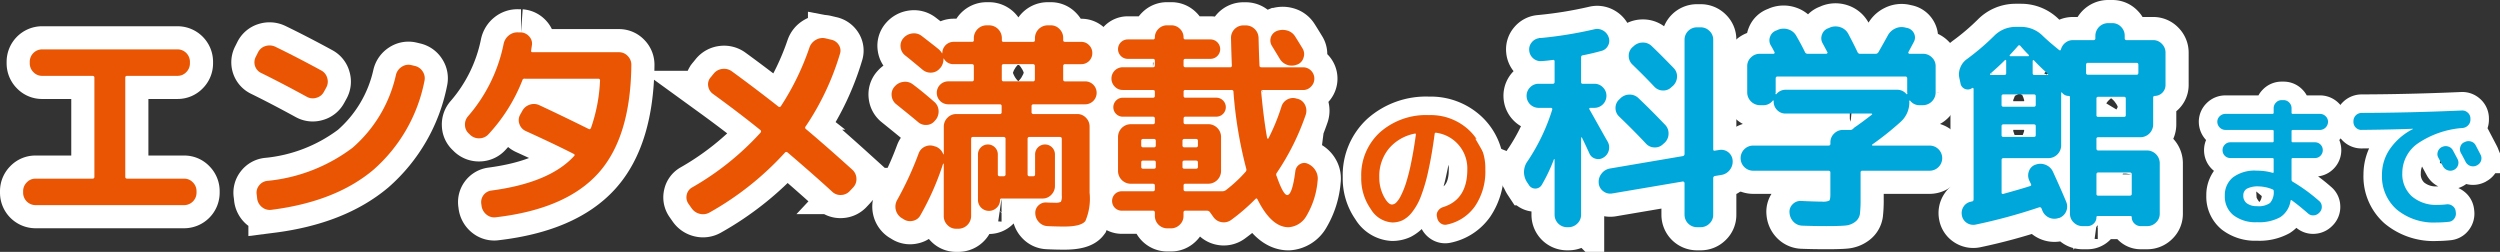 <svg xmlns="http://www.w3.org/2000/svg" width="270.232" height="27.226" viewBox="0 0 270.232 27.226">
  <rect x="0" y="0" width="270.232" height="27.226" fill="#333333" stroke="none"/>
  <g id="グループ_82" data-name="グループ 82" transform="translate(-1137.336 -405.617)">
    <path id="パス_480" data-name="パス 480" d="M538.434,18.556a.892.892,0,0,1-.874-.875.813.813,0,0,1,.261-.606.851.851,0,0,1,.613-.254h5.08a.122.122,0,0,0,.138-.138v-.475a.857.857,0,0,1,.253-.614.817.817,0,0,1,.607-.261h.215a.814.814,0,0,1,.606.261.852.852,0,0,1,.253.614v.475a.122.122,0,0,0,.138.138h2.931a.85.85,0,0,1,.614.254.815.815,0,0,1,.26.606.891.891,0,0,1-.874.875h-2.931c-.092,0-.138.041-.138.122v1.075a.122.122,0,0,0,.138.137h2.394a.839.839,0,0,1,.843.844.839.839,0,0,1-.245.606.8.8,0,0,1-.6.253h-2.394a.123.123,0,0,0-.138.139v2.21a.233.233,0,0,0,.108.2,18.886,18.886,0,0,1,2.869,2.087.785.785,0,0,1,.292.6.831.831,0,0,1-.23.629l-.046.046a.88.88,0,0,1-.606.284.8.8,0,0,1-.622-.222q-.967-.844-1.734-1.4-.107-.076-.137.046a2.565,2.565,0,0,1-1.113,1.772,4.744,4.744,0,0,1-2.509.545,3.921,3.921,0,0,1-2.555-.759,2.576,2.576,0,0,1-.929-2.11,2.473,2.473,0,0,1,.852-1.957,3.924,3.924,0,0,1,2.632-.744,6.008,6.008,0,0,1,1.672.23c.082.02.123-.01.123-.092V21.733a.122.122,0,0,0-.138-.139h-4.542a.837.837,0,0,1-.844-.843.839.839,0,0,1,.245-.606.8.8,0,0,1,.6-.254h4.542a.121.121,0,0,0,.138-.137V18.694a.122.122,0,0,0-.138-.138Zm3.423,8.24a2.121,2.121,0,0,0,1.4-.345,1.752,1.752,0,0,0,.4-1.3.17.17,0,0,0-.123-.169,4.132,4.132,0,0,0-1.473-.322,2.556,2.556,0,0,0-1.3.245.826.826,0,0,0-.391.752.99.99,0,0,0,.391.836A1.766,1.766,0,0,0,541.857,26.8Z" transform="translate(839.451 401.107)" fill="none" stroke="#fff" stroke-width="4"/>
    <path id="パス_481" data-name="パス 481" d="M557.806,18.911a.864.864,0,0,1-.86-.859v-.108a.891.891,0,0,1,.875-.874q5.248-.016,10.849-.261a.862.862,0,0,1,.629.23.821.821,0,0,1,.292.6v.107a.869.869,0,0,1-.222.637.939.939,0,0,1-.606.315,9.914,9.914,0,0,0-4.9,1.7,3.884,3.884,0,0,0-1.634,3.146,3.231,3.231,0,0,0,1.035,2.547,4,4,0,0,0,2.755.921,8.153,8.153,0,0,0,1.013-.061.894.894,0,0,1,.637.184.817.817,0,0,1,.329.568l.016.139a.878.878,0,0,1-.169.651.8.8,0,0,1-.567.345,13.129,13.129,0,0,1-1.366.077,6.274,6.274,0,0,1-4.281-1.4,4.76,4.76,0,0,1-1.6-3.775,4.867,4.867,0,0,1,.868-2.785,6.742,6.742,0,0,1,2.478-2.141c.011,0,.016-.01.016-.03h-.016Q561,18.881,557.806,18.911Zm8.7,1.857a.865.865,0,0,1,.676-.061.842.842,0,0,1,.522.43q.169.307.506.951a.83.83,0,0,1,.031.66.848.848,0,0,1-.446.491.865.865,0,0,1-.676.03.9.9,0,0,1-.506-.445q-.076-.138-.49-.906a.785.785,0,0,1-.061-.644.837.837,0,0,1,.43-.506Zm3.653-.184q.507.967.521,1a.809.809,0,0,1,.055.66.818.818,0,0,1-.437.491l-.046.03a.9.9,0,0,1-1.182-.4c-.052-.1-.133-.261-.246-.476s-.2-.373-.261-.475a.842.842,0,0,1-.068-.66.767.767,0,0,1,.422-.507l.046-.015a.884.884,0,0,1,.675-.069A.816.816,0,0,1,570.158,20.584Z" transform="translate(834.78 400.752)" fill="none" stroke="#fff" stroke-width="4"/>
    <path id="パス_482" data-name="パス 482" d="M538.434,18.556a.892.892,0,0,1-.874-.875.813.813,0,0,1,.261-.606.851.851,0,0,1,.613-.254h5.08a.122.122,0,0,0,.138-.138v-.475a.857.857,0,0,1,.253-.614.817.817,0,0,1,.607-.261h.215a.814.814,0,0,1,.606.261.852.852,0,0,1,.253.614v.475a.122.122,0,0,0,.138.138h2.931a.85.85,0,0,1,.614.254.815.815,0,0,1,.26.606.891.891,0,0,1-.874.875h-2.931c-.092,0-.138.041-.138.122v1.075a.122.122,0,0,0,.138.137h2.394a.839.839,0,0,1,.843.844.839.839,0,0,1-.245.606.8.8,0,0,1-.6.253h-2.394a.123.123,0,0,0-.138.139v2.21a.233.233,0,0,0,.108.2,18.886,18.886,0,0,1,2.869,2.087.785.785,0,0,1,.292.6.831.831,0,0,1-.23.629l-.046.046a.88.88,0,0,1-.606.284.8.8,0,0,1-.622-.222q-.967-.844-1.734-1.4-.107-.076-.137.046a2.565,2.565,0,0,1-1.113,1.772,4.744,4.744,0,0,1-2.509.545,3.921,3.921,0,0,1-2.555-.759,2.576,2.576,0,0,1-.929-2.11,2.473,2.473,0,0,1,.852-1.957,3.924,3.924,0,0,1,2.632-.744,6.008,6.008,0,0,1,1.672.23c.082.02.123-.01.123-.092V21.733a.122.122,0,0,0-.138-.139h-4.542a.837.837,0,0,1-.844-.843.839.839,0,0,1,.245-.606.8.8,0,0,1,.6-.254h4.542a.121.121,0,0,0,.138-.137V18.694a.122.122,0,0,0-.138-.138Zm3.423,8.24a2.121,2.121,0,0,0,1.4-.345,1.752,1.752,0,0,0,.4-1.3.17.17,0,0,0-.123-.169,4.132,4.132,0,0,0-1.473-.322,2.556,2.556,0,0,0-1.3.245.826.826,0,0,0-.391.752.99.99,0,0,0,.391.836,1.766,1.766,0,0,0,1.1.3" transform="translate(839.451 401.107)" fill="#00a7db"/>
    <path id="パス_483" data-name="パス 483" d="M557.806,18.911a.864.864,0,0,1-.86-.859v-.108a.891.891,0,0,1,.875-.874q5.248-.016,10.849-.261a.862.862,0,0,1,.629.23.821.821,0,0,1,.292.6v.107a.869.869,0,0,1-.222.637.939.939,0,0,1-.606.315,9.914,9.914,0,0,0-4.9,1.7,3.884,3.884,0,0,0-1.634,3.146,3.231,3.231,0,0,0,1.035,2.547,4,4,0,0,0,2.755.921,8.153,8.153,0,0,0,1.013-.061.894.894,0,0,1,.637.184.817.817,0,0,1,.329.568l.016.139a.878.878,0,0,1-.169.651.8.8,0,0,1-.567.345,13.129,13.129,0,0,1-1.366.077,6.274,6.274,0,0,1-4.281-1.4,4.76,4.76,0,0,1-1.6-3.775,4.867,4.867,0,0,1,.868-2.785,6.742,6.742,0,0,1,2.478-2.141c.011,0,.016-.01.016-.03h-.016q-2.378.092-5.569.122m8.7,1.857a.865.865,0,0,1,.676-.061.842.842,0,0,1,.522.43q.169.307.506.951a.83.83,0,0,1,.031.66.848.848,0,0,1-.446.491.865.865,0,0,1-.676.03.9.9,0,0,1-.506-.445q-.076-.138-.49-.906a.785.785,0,0,1-.061-.644.837.837,0,0,1,.43-.506Zm3.653-.184q.507.967.521,1a.809.809,0,0,1,.055.66.818.818,0,0,1-.437.491l-.046.03a.9.9,0,0,1-1.182-.4c-.052-.1-.133-.261-.246-.476s-.2-.373-.261-.475a.842.842,0,0,1-.068-.66.767.767,0,0,1,.422-.507l.046-.015a.884.884,0,0,1,.675-.069.816.816,0,0,1,.522.422" transform="translate(834.78 400.752)" fill="#00a7db"/>
    <path id="パス_484" data-name="パス 484" d="M418.986,29.068a2.894,2.894,0,0,1-2.286-1.427,5.738,5.738,0,0,1-1.044-3.483,6.254,6.254,0,0,1,2.026-4.834,7.532,7.532,0,0,1,5.294-1.857,6.052,6.052,0,0,1,4.365,1.657,5.6,5.6,0,0,1,1.726,4.22,6.661,6.661,0,0,1-1.112,3.967A4.922,4.922,0,0,1,424.91,29.3a.813.813,0,0,1-.667-.137.924.924,0,0,1-.376-.584l-.03-.137a.765.765,0,0,1,.123-.629,1,1,0,0,1,.537-.4q2.624-.813,2.624-4.066a3.885,3.885,0,0,0-3.36-3.974.124.124,0,0,0-.168.107q-.308,2.317-.692,4.028a18.453,18.453,0,0,1-.805,2.762,6.464,6.464,0,0,1-.944,1.688,3.1,3.1,0,0,1-1.029.874A2.635,2.635,0,0,1,418.986,29.068Zm2.471-9.606a4.833,4.833,0,0,0-2.824,1.634,4.666,4.666,0,0,0-1.028,3.061,4.391,4.391,0,0,0,.476,2.072q.476.905.9.9a.679.679,0,0,0,.446-.207,2.775,2.775,0,0,0,.514-.751,9.193,9.193,0,0,0,.553-1.366,21.362,21.362,0,0,0,.553-2.179q.283-1.358.514-3.061a.089.089,0,0,0-.108-.108Z" transform="translate(868.821 400.593)" fill="none" stroke="#fff" stroke-width="4"/>
    <path id="パス_485" data-name="パス 485" d="M418.986,29.068a2.894,2.894,0,0,1-2.286-1.427,5.738,5.738,0,0,1-1.044-3.483,6.254,6.254,0,0,1,2.026-4.834,7.532,7.532,0,0,1,5.294-1.857,6.052,6.052,0,0,1,4.365,1.657,5.6,5.6,0,0,1,1.726,4.22,6.661,6.661,0,0,1-1.112,3.967A4.922,4.922,0,0,1,424.91,29.3a.813.813,0,0,1-.667-.137.924.924,0,0,1-.376-.584l-.03-.137a.765.765,0,0,1,.123-.629,1,1,0,0,1,.537-.4q2.624-.813,2.624-4.066a3.885,3.885,0,0,0-3.36-3.974.124.124,0,0,0-.168.107q-.308,2.317-.692,4.028a18.453,18.453,0,0,1-.805,2.762,6.464,6.464,0,0,1-.944,1.688,3.1,3.1,0,0,1-1.029.874,2.635,2.635,0,0,1-1.136.238m2.471-9.606a4.833,4.833,0,0,0-2.824,1.634,4.666,4.666,0,0,0-1.028,3.061,4.391,4.391,0,0,0,.476,2.072q.476.905.9.9a.679.679,0,0,0,.446-.207,2.775,2.775,0,0,0,.514-.751,9.193,9.193,0,0,0,.553-1.366,21.362,21.362,0,0,0,.553-2.179q.283-1.358.514-3.061a.089.089,0,0,0-.108-.108" transform="translate(868.821 400.593)" fill="#ea5503"/>
    <path id="パス_516" data-name="パス 516" d="M226.44,24.942a1.345,1.345,0,0,1-1.335-1.336V23.44a1.324,1.324,0,0,1,.394-.954,1.266,1.266,0,0,1,.941-.406h6.152c.143,0,.216-.063.216-.19V11.159q0-.191-.216-.191h-5.436a1.267,1.267,0,0,1-.942-.405,1.323,1.323,0,0,1-.393-.953V9.441a1.344,1.344,0,0,1,1.335-1.335H241.8a1.343,1.343,0,0,1,1.335,1.335v.168a1.325,1.325,0,0,1-.392.953,1.269,1.269,0,0,1-.943.405H236.36q-.214,0-.214.191V21.89c0,.127.071.19.214.19h6.153a1.269,1.269,0,0,1,.942.406,1.324,1.324,0,0,1,.394.954v.166a1.345,1.345,0,0,1-1.336,1.336Z" transform="translate(914.731 402.848)" fill="none" stroke="#fff" stroke-width="5"/>
    <path id="パス_517" data-name="パス 517" d="M258.77,10.523a1.277,1.277,0,0,1-.572-1.765l.238-.477a1.31,1.31,0,0,1,.8-.668,1.447,1.447,0,0,1,1.061.072q2.36,1.143,4.984,2.575a1.283,1.283,0,0,1,.632.811,1.307,1.307,0,0,1-.107,1.025l-.262.477a1.285,1.285,0,0,1-.811.632,1.3,1.3,0,0,1-1.025-.108Q260.917,11.573,258.77,10.523Zm16.6-.763a1.324,1.324,0,0,1,.858.6,1.31,1.31,0,0,1,.191,1.026,17.128,17.128,0,0,1-5.5,9.586q-4.09,3.458-11.03,4.34a1.312,1.312,0,0,1-1.013-.274,1.42,1.42,0,0,1-.537-.918l-.047-.429a1.224,1.224,0,0,1,.238-.99,1.27,1.27,0,0,1,.882-.513,18.177,18.177,0,0,0,9.229-3.577,14.63,14.63,0,0,0,4.7-7.894,1.418,1.418,0,0,1,.62-.859,1.31,1.31,0,0,1,1.026-.191Z" transform="translate(906.796 402.984)" fill="none" stroke="#fff" stroke-width="5"/>
    <path id="パス_518" data-name="パス 518" d="M288.6,16.776l-.143-.143a1.248,1.248,0,0,1-.43-.918,1.324,1.324,0,0,1,.335-.966,17.072,17.072,0,0,0,3.839-7.8,1.579,1.579,0,0,1,.56-.931,1.463,1.463,0,0,1,1.013-.333h.311a1.3,1.3,0,0,1,.906.465,1.123,1.123,0,0,1,.263.966l-.072.5c-.032.143.016.215.143.215h9.349a1.265,1.265,0,0,1,.942.405,1.324,1.324,0,0,1,.394.954q-.073,7.821-3.566,11.709T291.37,25.671a1.294,1.294,0,0,1-1.013-.286,1.469,1.469,0,0,1-.537-.931l-.024-.191a1.262,1.262,0,0,1,1.073-1.478q6.3-.835,8.943-3.72.144-.143-.024-.239-2-1.024-5.2-2.479a1.266,1.266,0,0,1-.68-.764,1.194,1.194,0,0,1,.084-1l.214-.382a1.4,1.4,0,0,1,.8-.692,1.371,1.371,0,0,1,1.061.049q2.408,1.12,5.342,2.575c.095.049.175.008.239-.119a17.712,17.712,0,0,0,.977-5.127.169.169,0,0,0-.191-.191h-7.917a.222.222,0,0,0-.286.168,18.448,18.448,0,0,1-3.673,5.842,1.334,1.334,0,0,1-.953.43A1.368,1.368,0,0,1,288.6,16.776Z" transform="translate(899.57 403.431)" fill="none" stroke="#fff" stroke-width="5"/>
    <path id="パス_519" data-name="パス 519" d="M320.119,24.887l-.333-.477a1.192,1.192,0,0,1-.191-.978,1.167,1.167,0,0,1,.572-.787,30.221,30.221,0,0,0,7.393-5.914c.1-.127.087-.231-.024-.31q-2.338-1.884-5.1-3.887a1.25,1.25,0,0,1-.525-.871,1.135,1.135,0,0,1,.286-.942l.31-.381a1.4,1.4,0,0,1,.953-.513,1.424,1.424,0,0,1,1.026.274q2.456,1.789,5.008,3.792a.181.181,0,0,0,.286-.049,28.141,28.141,0,0,0,3.076-6.319,1.5,1.5,0,0,1,.692-.835,1.434,1.434,0,0,1,1.049-.166l.6.143a1.262,1.262,0,0,1,.835.572,1.113,1.113,0,0,1,.119.978,28.627,28.627,0,0,1-3.7,7.822c-.1.111-.08.215.048.31q2.241,1.884,5.008,4.388a1.328,1.328,0,0,1,.43.941,1.28,1.28,0,0,1-.358.966l-.358.382a1.321,1.321,0,0,1-.942.429,1.273,1.273,0,0,1-.966-.358q-1.837-1.693-4.794-4.221c-.128-.095-.23-.095-.31,0a32.485,32.485,0,0,1-8.132,6.463,1.419,1.419,0,0,1-1.061.156A1.469,1.469,0,0,1,320.119,24.887Z" transform="translate(891.973 403.238)" fill="none" stroke="#fff" stroke-width="5"/>
    <path id="パス_520" data-name="パス 520" d="M349.288,13.219a1.3,1.3,0,0,1-.5-.894,1.244,1.244,0,0,1,.286-.99l.024-.024a1.436,1.436,0,0,1,.93-.513,1.34,1.34,0,0,1,1.025.25q1,.74,2.337,1.908a1.331,1.331,0,0,1,.465.942,1.432,1.432,0,0,1-.322,1.013l-.071.072a1.167,1.167,0,0,1-.884.465,1.261,1.261,0,0,1-.953-.322Q351.123,14.7,349.288,13.219ZM369.7,10.739a1.24,1.24,0,1,1,0,2.481h-5.579c-.143,0-.216.064-.216.191v.644a.191.191,0,0,0,.216.216h4.721a1.265,1.265,0,0,1,.942.4,1.324,1.324,0,0,1,.394.954v7.153a6.149,6.149,0,0,1-.454,3.053q-.452.6-2.289.6-.93,0-1.813-.047a1.311,1.311,0,0,1-.906-.417,1.4,1.4,0,0,1-.406-.942,1.087,1.087,0,0,1,.334-.871,1.143,1.143,0,0,1,.883-.322q.38.024.906.024a1.2,1.2,0,0,0,.644-.1,1.351,1.351,0,0,0,.095-.692v-6.1c0-.143-.064-.215-.19-.215h-3.315c-.128,0-.191.072-.191.215v3.816c0,.143.063.215.191.215h.429c.128,0,.191-.072.191-.215V18.633a1.073,1.073,0,1,1,2.146,0v3.41a1.325,1.325,0,0,1-.393.954,1.267,1.267,0,0,1-.942.405h-4.435a.147.147,0,0,0-.167.167,1.1,1.1,0,0,1-.358.823,1.167,1.167,0,0,1-.834.345,1.179,1.179,0,0,1-1.192-1.192V18.633a1.073,1.073,0,1,1,2.146,0v2.146c0,.143.063.215.191.215h.429a.19.19,0,0,0,.215-.215V16.963a.19.19,0,0,0-.215-.215h-3.314c-.128,0-.191.072-.191.215V25.31a1.385,1.385,0,0,1-1.359,1.359h-.263a1.265,1.265,0,0,1-.942-.406,1.324,1.324,0,0,1-.394-.953V19.658a.1.1,0,0,0-.071-.024,29.287,29.287,0,0,1-2.457,5.581,1.171,1.171,0,0,1-.823.6,1.265,1.265,0,0,1-1.013-.191l-.238-.144a1.459,1.459,0,0,1-.454-1.883,35.6,35.6,0,0,0,2.337-5.055,1.271,1.271,0,0,1,.692-.751,1.314,1.314,0,0,1,1.026-.036l.1.024a1.364,1.364,0,0,1,.835.81c.015.017.027.028.036.036s.02,0,.035-.012V15.628a1.324,1.324,0,0,1,.394-.954,1.266,1.266,0,0,1,.942-.4h4.7a.19.19,0,0,0,.215-.216V13.41c0-.127-.072-.191-.215-.191h-5.556a1.24,1.24,0,1,1,0-2.481h2.576c.128,0,.19-.071.19-.214V9.094c0-.143-.063-.215-.19-.215h-2a1.153,1.153,0,0,1-1.05-.6c-.015-.016-.027-.016-.035,0a.1.1,0,0,0-.012.047,1.432,1.432,0,0,1-.31.931l-.072.071a1.238,1.238,0,0,1-.906.465,1.337,1.337,0,0,1-.978-.323q-1.456-1.215-1.86-1.526a1.287,1.287,0,0,1-.5-.883,1.223,1.223,0,0,1,.286-.978l.023-.024a1.47,1.47,0,0,1,.943-.5,1.356,1.356,0,0,1,1.013.262q1.668,1.288,1.884,1.479a1.706,1.706,0,0,1,.31.382q.048.048.048,0a1.222,1.222,0,0,1,1.216-1.217h2a.168.168,0,0,0,.19-.191V6.041a1.385,1.385,0,0,1,1.359-1.359h.31a1.385,1.385,0,0,1,1.36,1.359V6.28a.168.168,0,0,0,.19.191h3.172c.143,0,.215-.063.215-.191V6.041a1.383,1.383,0,0,1,1.359-1.359h.358a1.265,1.265,0,0,1,.941.405,1.324,1.324,0,0,1,.394.954V6.28c0,.128.071.191.215.191h1.741a1.13,1.13,0,0,1,.846.358,1.188,1.188,0,0,1,.346.859,1.181,1.181,0,0,1-1.192,1.192h-1.741a.19.19,0,0,0-.215.215v1.431a.189.189,0,0,0,.215.214Zm-5.436-.214V9.094a.19.19,0,0,0-.215-.215h-3.172c-.127,0-.19.072-.19.215v1.431c0,.143.064.214.19.214h3.172A.19.19,0,0,0,364.264,10.525Z" transform="translate(884.935 403.673)" fill="none" stroke="#fff" stroke-width="5"/>
    <path id="パス_521" data-name="パス 521" d="M381.3,11.669a1.151,1.151,0,0,1-.859-.37,1.208,1.208,0,0,1-.357-.87A1.219,1.219,0,0,1,381.3,9.213h3.268A.189.189,0,0,0,384.778,9V8.521a.19.19,0,0,0-.214-.215h-2.719a1.05,1.05,0,1,1,0-2.1h2.719a.189.189,0,0,0,.214-.214,1.246,1.246,0,0,1,.394-.93,1.276,1.276,0,0,1,.918-.382h.477a1.279,1.279,0,0,1,.918.382,1.248,1.248,0,0,1,.393.93c0,.143.064.214.191.214h2.719a1.05,1.05,0,1,1,0,2.1h-2.719c-.127,0-.191.072-.191.215V9c0,.143.064.215.191.215h4.841a.169.169,0,0,0,.191-.191q-.048-1-.095-3a1.343,1.343,0,0,1,1.335-1.335h.286a1.385,1.385,0,0,1,1.359,1.359q.048,1.979.1,2.98,0,.191.214.191H400.8a1.222,1.222,0,0,1,1.216,1.216,1.206,1.206,0,0,1-.358.87,1.146,1.146,0,0,1-.858.37h-4.34a.168.168,0,0,0-.191.191q.262,2.886.644,5.008a.106.106,0,0,0,.071.06.058.058,0,0,0,.072-.036,22.232,22.232,0,0,0,1.407-3.434,1.274,1.274,0,0,1,.644-.775,1.256,1.256,0,0,1,1-.083l.12.024a1.227,1.227,0,0,1,.787.667,1.407,1.407,0,0,1,.071,1.049,26.515,26.515,0,0,1-3.124,6.272.318.318,0,0,0-.024.358q.715,2.051,1.145,2.051.548,0,.882-2.6a.988.988,0,0,1,.477-.727.889.889,0,0,1,.858-.059,1.8,1.8,0,0,1,.846.739,1.646,1.646,0,0,1,.226,1.074,8.875,8.875,0,0,1-1.193,3.8,2.4,2.4,0,0,1-1.955,1.252q-1.837,0-3.338-2.981-.1-.215-.238-.072a21.334,21.334,0,0,1-2.623,2.266,1.355,1.355,0,0,1-1.038.238,1.326,1.326,0,0,1-.894-.572l-.357-.5a.39.39,0,0,0-.335-.167h-2.337c-.127,0-.191.072-.191.215v.358a1.266,1.266,0,0,1-.405.942,1.323,1.323,0,0,1-.954.394h-.4a1.345,1.345,0,0,1-1.336-1.336v-.358a.19.19,0,0,0-.214-.215h-3.338a1.06,1.06,0,0,1-.764-.3,1.065,1.065,0,0,1,0-1.5,1.057,1.057,0,0,1,.764-.3h3.338a.189.189,0,0,0,.214-.215v-.405q0-.191-.214-.191h-2.409a1.385,1.385,0,0,1-1.359-1.359v-3.72a1.385,1.385,0,0,1,1.359-1.359h2.409a.189.189,0,0,0,.214-.214v-.382a.189.189,0,0,0-.214-.215h-3.219a1.026,1.026,0,1,1,0-2.051h3.219a.189.189,0,0,0,.214-.214v-.43c0-.127-.071-.191-.214-.191Zm3.577,5.509a.19.19,0,0,0-.215-.215h-1.145a.19.19,0,0,0-.215.215v.477a.19.19,0,0,0,.215.215h1.145a.19.19,0,0,0,.215-.215Zm0,2.814v-.5c0-.128-.072-.191-.215-.191h-1.145c-.143,0-.215.064-.215.191v.5c0,.128.072.191.215.191h1.145C384.8,20.183,384.874,20.119,384.874,19.992Zm2.885-2.814v.477a.19.19,0,0,0,.215.215h1.24a.189.189,0,0,0,.214-.215v-.477a.189.189,0,0,0-.214-.215h-1.24A.19.19,0,0,0,387.759,17.178Zm0,2.313v.5c0,.128.072.191.215.191h1.24q.214,0,.214-.191v-.5q0-.191-.214-.191h-1.24C387.831,19.3,387.759,19.363,387.759,19.491Zm.119-4.721v.382c0,.143.064.214.191.214h2.5a1.385,1.385,0,0,1,1.359,1.359v3.72a1.385,1.385,0,0,1-1.359,1.359h-2.5a.169.169,0,0,0-.191.191V22.4c0,.143.064.215.191.215h4.054a.611.611,0,0,0,.358-.143,15.155,15.155,0,0,0,2.1-1.955.337.337,0,0,0,.071-.333,45.945,45.945,0,0,1-1.382-8.3.19.19,0,0,0-.215-.215h-4.985a.169.169,0,0,0-.191.191v.43c0,.143.064.214.191.214h3.315a1.026,1.026,0,1,1,0,2.051h-3.315C387.942,14.554,387.878,14.626,387.878,14.769ZM397.942,5.3a1.751,1.751,0,0,1,1.121-.06,1.454,1.454,0,0,1,.882.656q.381.6.811,1.312a1.157,1.157,0,0,1,.083.989,1.111,1.111,0,0,1-.679.728h-.024a1.471,1.471,0,0,1-1.073.024,1.506,1.506,0,0,1-.811-.692q-.1-.167-.811-1.336a1.1,1.1,0,0,1,.5-1.621Z" transform="translate(877.392 403.673)" fill="none" stroke="#fff" stroke-width="5"/>
    <path id="パス_522" data-name="パス 522" d="M226.44,24.942a1.345,1.345,0,0,1-1.335-1.336V23.44a1.324,1.324,0,0,1,.394-.954,1.266,1.266,0,0,1,.941-.406h6.152c.143,0,.216-.063.216-.19V11.159q0-.191-.216-.191h-5.436a1.267,1.267,0,0,1-.942-.405,1.323,1.323,0,0,1-.393-.953V9.441a1.344,1.344,0,0,1,1.335-1.335H241.8a1.343,1.343,0,0,1,1.335,1.335v.168a1.325,1.325,0,0,1-.392.953,1.269,1.269,0,0,1-.943.405H236.36q-.214,0-.214.191V21.89c0,.127.071.19.214.19h6.153a1.269,1.269,0,0,1,.942.406,1.324,1.324,0,0,1,.394.954v.166a1.345,1.345,0,0,1-1.336,1.336Z" transform="translate(914.731 402.848)" fill="#ea5503"/>
    <path id="パス_523" data-name="パス 523" d="M258.77,10.523a1.277,1.277,0,0,1-.572-1.765l.238-.477a1.31,1.31,0,0,1,.8-.668,1.447,1.447,0,0,1,1.061.072q2.36,1.143,4.984,2.575a1.283,1.283,0,0,1,.632.811,1.307,1.307,0,0,1-.107,1.025l-.262.477a1.285,1.285,0,0,1-.811.632,1.3,1.3,0,0,1-1.025-.108q-2.791-1.525-4.937-2.575m16.6-.763a1.324,1.324,0,0,1,.858.6,1.31,1.31,0,0,1,.191,1.026,17.128,17.128,0,0,1-5.5,9.586q-4.09,3.458-11.03,4.34a1.312,1.312,0,0,1-1.013-.274,1.42,1.42,0,0,1-.537-.918l-.047-.429a1.224,1.224,0,0,1,.238-.99,1.27,1.27,0,0,1,.882-.513,18.177,18.177,0,0,0,9.229-3.577,14.63,14.63,0,0,0,4.7-7.894,1.418,1.418,0,0,1,.62-.859,1.31,1.31,0,0,1,1.026-.191Z" transform="translate(906.796 402.984)" fill="#ea5503"/>
    <path id="パス_524" data-name="パス 524" d="M288.6,16.776l-.143-.143a1.248,1.248,0,0,1-.43-.918,1.324,1.324,0,0,1,.335-.966,17.072,17.072,0,0,0,3.839-7.8,1.579,1.579,0,0,1,.56-.931,1.463,1.463,0,0,1,1.013-.333h.311a1.3,1.3,0,0,1,.906.465,1.123,1.123,0,0,1,.263.966l-.072.5c-.032.143.016.215.143.215h9.349a1.265,1.265,0,0,1,.942.405,1.324,1.324,0,0,1,.394.954q-.073,7.821-3.566,11.709T291.37,25.671a1.294,1.294,0,0,1-1.013-.286,1.469,1.469,0,0,1-.537-.931l-.024-.191a1.262,1.262,0,0,1,1.073-1.478q6.3-.835,8.943-3.72.144-.143-.024-.239-2-1.024-5.2-2.479a1.266,1.266,0,0,1-.68-.764,1.194,1.194,0,0,1,.084-1l.214-.382a1.4,1.4,0,0,1,.8-.692,1.371,1.371,0,0,1,1.061.049q2.408,1.12,5.342,2.575c.095.049.175.008.239-.119a17.712,17.712,0,0,0,.977-5.127.169.169,0,0,0-.191-.191h-7.917a.222.222,0,0,0-.286.168,18.448,18.448,0,0,1-3.673,5.842,1.334,1.334,0,0,1-.953.43,1.368,1.368,0,0,1-1-.358" transform="translate(899.57 403.431)" fill="#ea5503"/>
    <path id="パス_525" data-name="パス 525" d="M320.119,24.887l-.333-.477a1.192,1.192,0,0,1-.191-.978,1.167,1.167,0,0,1,.572-.787,30.221,30.221,0,0,0,7.393-5.914c.1-.127.087-.231-.024-.31q-2.338-1.884-5.1-3.887a1.25,1.25,0,0,1-.525-.871,1.135,1.135,0,0,1,.286-.942l.31-.381a1.4,1.4,0,0,1,.953-.513,1.424,1.424,0,0,1,1.026.274q2.456,1.789,5.008,3.792a.181.181,0,0,0,.286-.049,28.141,28.141,0,0,0,3.076-6.319,1.5,1.5,0,0,1,.692-.835,1.434,1.434,0,0,1,1.049-.166l.6.143a1.262,1.262,0,0,1,.835.572,1.113,1.113,0,0,1,.119.978,28.627,28.627,0,0,1-3.7,7.822c-.1.111-.08.215.048.31q2.241,1.884,5.008,4.388a1.328,1.328,0,0,1,.43.941,1.28,1.28,0,0,1-.358.966l-.358.382a1.321,1.321,0,0,1-.942.429,1.273,1.273,0,0,1-.966-.358q-1.837-1.693-4.794-4.221c-.128-.095-.23-.095-.31,0a32.485,32.485,0,0,1-8.132,6.463,1.419,1.419,0,0,1-1.061.156,1.469,1.469,0,0,1-.894-.609" transform="translate(891.973 403.238)" fill="#ea5503"/>
    <path id="パス_526" data-name="パス 526" d="M349.288,13.219a1.3,1.3,0,0,1-.5-.894,1.244,1.244,0,0,1,.286-.99l.024-.024a1.436,1.436,0,0,1,.93-.513,1.34,1.34,0,0,1,1.025.25q1,.74,2.337,1.908a1.331,1.331,0,0,1,.465.942,1.432,1.432,0,0,1-.322,1.013l-.071.072a1.167,1.167,0,0,1-.884.465,1.261,1.261,0,0,1-.953-.322q-.5-.428-2.336-1.908M369.7,10.739a1.24,1.24,0,1,1,0,2.481h-5.579c-.143,0-.216.064-.216.191v.644a.191.191,0,0,0,.216.216h4.721a1.265,1.265,0,0,1,.942.4,1.324,1.324,0,0,1,.394.954v7.153a6.149,6.149,0,0,1-.454,3.053q-.452.6-2.289.6-.93,0-1.813-.047a1.311,1.311,0,0,1-.906-.417,1.4,1.4,0,0,1-.406-.942,1.087,1.087,0,0,1,.334-.871,1.143,1.143,0,0,1,.883-.322q.38.024.906.024a1.2,1.2,0,0,0,.644-.1,1.351,1.351,0,0,0,.095-.692v-6.1c0-.143-.064-.215-.19-.215h-3.315c-.128,0-.191.072-.191.215v3.816c0,.143.063.215.191.215h.429c.128,0,.191-.072.191-.215V18.633a1.073,1.073,0,1,1,2.146,0v3.41a1.325,1.325,0,0,1-.393.954,1.267,1.267,0,0,1-.942.405h-4.435a.147.147,0,0,0-.167.167,1.1,1.1,0,0,1-.358.823,1.167,1.167,0,0,1-.834.345,1.179,1.179,0,0,1-1.192-1.192V18.633a1.073,1.073,0,1,1,2.146,0v2.146c0,.143.063.215.191.215h.429a.19.19,0,0,0,.215-.215V16.963a.19.19,0,0,0-.215-.215h-3.314c-.128,0-.191.072-.191.215V25.31a1.385,1.385,0,0,1-1.359,1.359h-.263a1.265,1.265,0,0,1-.942-.406,1.324,1.324,0,0,1-.394-.953V19.658a.1.1,0,0,0-.071-.024,29.287,29.287,0,0,1-2.457,5.581,1.171,1.171,0,0,1-.823.6,1.265,1.265,0,0,1-1.013-.191l-.238-.144a1.459,1.459,0,0,1-.454-1.883,35.6,35.6,0,0,0,2.337-5.055,1.271,1.271,0,0,1,.692-.751,1.314,1.314,0,0,1,1.026-.036l.1.024a1.364,1.364,0,0,1,.835.81c.015.017.027.028.036.036s.02,0,.035-.012V15.628a1.324,1.324,0,0,1,.394-.954,1.266,1.266,0,0,1,.942-.4h4.7a.19.19,0,0,0,.215-.216V13.41c0-.127-.072-.191-.215-.191h-5.556a1.24,1.24,0,1,1,0-2.481h2.576c.128,0,.19-.071.19-.214V9.094c0-.143-.063-.215-.19-.215h-2a1.153,1.153,0,0,1-1.05-.6c-.015-.016-.027-.016-.035,0a.1.1,0,0,0-.012.047,1.432,1.432,0,0,1-.31.931l-.072.071a1.238,1.238,0,0,1-.906.465,1.337,1.337,0,0,1-.978-.323q-1.456-1.215-1.86-1.526a1.287,1.287,0,0,1-.5-.883,1.223,1.223,0,0,1,.286-.978l.023-.024a1.47,1.47,0,0,1,.943-.5,1.356,1.356,0,0,1,1.013.262q1.668,1.288,1.884,1.479a1.706,1.706,0,0,1,.31.382q.048.048.048,0a1.222,1.222,0,0,1,1.216-1.217h2a.168.168,0,0,0,.19-.191V6.041a1.385,1.385,0,0,1,1.359-1.359h.31a1.385,1.385,0,0,1,1.36,1.359V6.28a.168.168,0,0,0,.19.191h3.172c.143,0,.215-.063.215-.191V6.041a1.383,1.383,0,0,1,1.359-1.359h.358a1.265,1.265,0,0,1,.941.405,1.324,1.324,0,0,1,.394.954V6.28c0,.128.071.191.215.191h1.741a1.13,1.13,0,0,1,.846.358,1.188,1.188,0,0,1,.346.859,1.181,1.181,0,0,1-1.192,1.192h-1.741a.19.19,0,0,0-.215.215v1.431a.189.189,0,0,0,.215.214Zm-5.436-.214V9.094a.19.19,0,0,0-.215-.215h-3.172c-.127,0-.19.072-.19.215v1.431c0,.143.064.214.19.214h3.172a.19.19,0,0,0,.215-.214" transform="translate(884.935 403.673)" fill="#ea5503"/>
    <path id="パス_527" data-name="パス 527" d="M381.3,11.669a1.151,1.151,0,0,1-.859-.37,1.208,1.208,0,0,1-.357-.87A1.219,1.219,0,0,1,381.3,9.213h3.268A.189.189,0,0,0,384.778,9V8.521a.19.19,0,0,0-.214-.215h-2.719a1.05,1.05,0,1,1,0-2.1h2.719a.189.189,0,0,0,.214-.214,1.246,1.246,0,0,1,.394-.93,1.276,1.276,0,0,1,.918-.382h.477a1.279,1.279,0,0,1,.918.382,1.248,1.248,0,0,1,.393.93c0,.143.064.214.191.214h2.719a1.05,1.05,0,1,1,0,2.1h-2.719c-.127,0-.191.072-.191.215V9c0,.143.064.215.191.215h4.841a.169.169,0,0,0,.191-.191q-.048-1-.095-3a1.343,1.343,0,0,1,1.335-1.335h.286a1.385,1.385,0,0,1,1.359,1.359q.048,1.979.1,2.98,0,.191.214.191H400.8a1.222,1.222,0,0,1,1.216,1.216,1.206,1.206,0,0,1-.358.87,1.146,1.146,0,0,1-.858.37h-4.34a.168.168,0,0,0-.191.191q.262,2.886.644,5.008a.106.106,0,0,0,.071.06.058.058,0,0,0,.072-.036,22.232,22.232,0,0,0,1.407-3.434,1.274,1.274,0,0,1,.644-.775,1.256,1.256,0,0,1,1-.083l.12.024a1.227,1.227,0,0,1,.787.667,1.407,1.407,0,0,1,.071,1.049,26.515,26.515,0,0,1-3.124,6.272.318.318,0,0,0-.024.358q.715,2.051,1.145,2.051.548,0,.882-2.6a.988.988,0,0,1,.477-.727.889.889,0,0,1,.858-.059,1.8,1.8,0,0,1,.846.739,1.646,1.646,0,0,1,.226,1.074,8.875,8.875,0,0,1-1.193,3.8,2.4,2.4,0,0,1-1.955,1.252q-1.837,0-3.338-2.981-.1-.215-.238-.072a21.334,21.334,0,0,1-2.623,2.266,1.355,1.355,0,0,1-1.038.238,1.326,1.326,0,0,1-.894-.572l-.357-.5a.39.39,0,0,0-.335-.167h-2.337c-.127,0-.191.072-.191.215v.358a1.266,1.266,0,0,1-.405.942,1.323,1.323,0,0,1-.954.394h-.4a1.345,1.345,0,0,1-1.336-1.336v-.358a.19.19,0,0,0-.214-.215h-3.338a1.06,1.06,0,0,1-.764-.3,1.065,1.065,0,0,1,0-1.5,1.057,1.057,0,0,1,.764-.3h3.338a.189.189,0,0,0,.214-.215v-.405q0-.191-.214-.191h-2.409a1.385,1.385,0,0,1-1.359-1.359v-3.72a1.385,1.385,0,0,1,1.359-1.359h2.409a.189.189,0,0,0,.214-.214v-.382a.189.189,0,0,0-.214-.215h-3.219a1.026,1.026,0,1,1,0-2.051h3.219a.189.189,0,0,0,.214-.214v-.43c0-.127-.071-.191-.214-.191Zm3.577,5.509a.19.19,0,0,0-.215-.215h-1.145a.19.19,0,0,0-.215.215v.477a.19.19,0,0,0,.215.215h1.145a.19.19,0,0,0,.215-.215Zm0,2.814v-.5c0-.128-.072-.191-.215-.191h-1.145c-.143,0-.215.064-.215.191v.5c0,.128.072.191.215.191h1.145c.143,0,.215-.064.215-.191m2.885-2.814v.477a.19.19,0,0,0,.215.215h1.24a.189.189,0,0,0,.214-.215v-.477a.189.189,0,0,0-.214-.215h-1.24a.19.19,0,0,0-.215.215m0,2.313v.5c0,.128.072.191.215.191h1.24q.214,0,.214-.191v-.5q0-.191-.214-.191h-1.24c-.143,0-.215.064-.215.191m.119-4.721v.382c0,.143.064.214.191.214h2.5a1.385,1.385,0,0,1,1.359,1.359v3.72a1.385,1.385,0,0,1-1.359,1.359h-2.5a.169.169,0,0,0-.191.191V22.4c0,.143.064.215.191.215h4.054a.611.611,0,0,0,.358-.143,15.155,15.155,0,0,0,2.1-1.955.337.337,0,0,0,.071-.333,45.945,45.945,0,0,1-1.382-8.3.19.19,0,0,0-.215-.215h-4.985a.169.169,0,0,0-.191.191v.43c0,.143.064.214.191.214h3.315a1.026,1.026,0,1,1,0,2.051h-3.315c-.127,0-.191.071-.191.215M397.942,5.3a1.751,1.751,0,0,1,1.121-.06,1.454,1.454,0,0,1,.882.656q.381.6.811,1.312a1.157,1.157,0,0,1,.083.989,1.111,1.111,0,0,1-.679.728h-.024a1.471,1.471,0,0,1-1.073.024,1.506,1.506,0,0,1-.811-.692q-.1-.167-.811-1.336a1.1,1.1,0,0,1,.5-1.621" transform="translate(877.392 403.673)" fill="#ea5503"/>
    <path id="パス_544" data-name="パス 544" d="M439.352,21.991l-.191-.285a1.985,1.985,0,0,1,.072-2.289,21.415,21.415,0,0,0,2.646-5.533c.032-.143-.015-.214-.143-.214H440.4a1.3,1.3,0,0,1-1.287-1.288,1.266,1.266,0,0,1,.381-.93,1.237,1.237,0,0,1,.906-.382h1.526c.143,0,.214-.063.214-.191V8.661q0-.215-.214-.167-.74.1-1.169.119a1.2,1.2,0,0,1-.918-.285,1.225,1.225,0,0,1-.441-.859,1.16,1.16,0,0,1,.285-.895,1.208,1.208,0,0,1,.835-.441,44.284,44.284,0,0,0,5.914-.954,1.258,1.258,0,0,1,.942.131,1.31,1.31,0,0,1,.608.727,1.091,1.091,0,0,1-.072.918,1.076,1.076,0,0,1-.715.56q-1.025.286-2.027.477c-.111.017-.167.1-.167.239v2.647a.168.168,0,0,0,.19.191h1.264a1.238,1.238,0,0,1,.906.382,1.266,1.266,0,0,1,.382.93,1.3,1.3,0,0,1-1.288,1.288h-.452a.117.117,0,0,0-.108.059.08.08,0,0,0,.012.107q.405.715,1.12,1.991t.859,1.515a1.259,1.259,0,0,1,.108.942,1.222,1.222,0,0,1-.561.751,1.024,1.024,0,0,1-.87.131.971.971,0,0,1-.656-.56q-.525-1.144-.811-1.717a.079.079,0,0,0-.059-.024c-.023,0-.036.008-.036.024v8.346a1.268,1.268,0,0,1-.405.942,1.324,1.324,0,0,1-.954.394h-.166a1.344,1.344,0,0,1-1.336-1.336v-6.01c-.016-.016-.04-.016-.071,0a18.125,18.125,0,0,1-1.312,2.766.813.813,0,0,1-1.407,0Zm20.58-3.767a1.237,1.237,0,0,1,1.454,1.12,1.443,1.443,0,0,1-.3,1.026,1.4,1.4,0,0,1-.894.548l-.715.119a.226.226,0,0,0-.191.238v3.959a1.268,1.268,0,0,1-.405.942,1.324,1.324,0,0,1-.953.394h-.406a1.344,1.344,0,0,1-1.335-1.336V21.8a.171.171,0,0,0-.071-.131.145.145,0,0,0-.143-.036l-7.583,1.287a1.221,1.221,0,0,1-.989-.238,1.191,1.191,0,0,1-.49-.882,1.413,1.413,0,0,1,.31-1.025,1.435,1.435,0,0,1,.907-.549l7.845-1.335a.233.233,0,0,0,.215-.239V6.3a1.343,1.343,0,0,1,1.335-1.335h.406a1.326,1.326,0,0,1,.953.393,1.266,1.266,0,0,1,.405.942V18.129q0,.214.191.166Zm-10.8-5.462.119-.118a1.413,1.413,0,0,1,1-.405,1.335,1.335,0,0,1,.978.405q1.239,1.168,2.861,2.862a1.316,1.316,0,0,1,.37.966,1.363,1.363,0,0,1-.417.966l-.167.143a1.224,1.224,0,0,1-.931.369,1.26,1.26,0,0,1-.929-.417q-1.241-1.333-2.909-2.933a1.25,1.25,0,0,1-.382-.918A1.215,1.215,0,0,1,449.13,12.762Zm3.792-1.382q-.978-1.05-2.385-2.409a1.263,1.263,0,0,1-.382-.929,1.228,1.228,0,0,1,.406-.931l.119-.1a1.415,1.415,0,0,1,1-.4,1.334,1.334,0,0,1,.978.4q.858.812,2.361,2.361a1.263,1.263,0,0,1,.357.954,1.4,1.4,0,0,1-.429.954l-.168.143a1.223,1.223,0,0,1-.929.37A1.273,1.273,0,0,1,452.921,11.38Z" transform="translate(863.237 403.605)" fill="none" stroke="#fff" stroke-width="5"/>
    <path id="パス_545" data-name="パス 545" d="M471.037,20.435a1.359,1.359,0,0,1,0-2.718h8.132c.143,0,.215-.064.215-.191v-.167a1.267,1.267,0,0,1,.405-.942,1.326,1.326,0,0,1,.953-.393h.74a.456.456,0,0,0,.333-.1l.143-.143q.93-.643,1.907-1.407a.047.047,0,0,0,.024-.071.076.076,0,0,0-.071-.048h-9.277a1.226,1.226,0,0,1-.918-.381,1.258,1.258,0,0,1-.37-.907V12.9a.057.057,0,0,0-.036-.061.058.058,0,0,0-.06.012,1.246,1.246,0,0,1-1.049.5h-.358a1.385,1.385,0,0,1-1.359-1.359V9.132a1.269,1.269,0,0,1,.405-.943,1.326,1.326,0,0,1,.953-.393h1.479a.117.117,0,0,0,.108-.059.111.111,0,0,0,.012-.108q-.191-.381-.405-.739a1.06,1.06,0,0,1-.072-.954,1.071,1.071,0,0,1,.692-.668l.215-.095a1.62,1.62,0,0,1,1.1,0,1.476,1.476,0,0,1,.835.715q.524.906.906,1.693a.306.306,0,0,0,.286.214h2.028a.137.137,0,0,0,.118-.071c.032-.048.032-.087,0-.119l-.5-.931a1.084,1.084,0,0,1-.071-.966,1.075,1.075,0,0,1,.692-.68l.215-.095a1.62,1.62,0,0,1,1.1,0,1.48,1.48,0,0,1,.835.716q.594,1.12,1,1.979a.28.28,0,0,0,.286.167H484.3a.341.341,0,0,0,.286-.191q.477-.835.978-1.741a1.706,1.706,0,0,1,.8-.786,1.576,1.576,0,0,1,1.109-.119l.216.047a1.053,1.053,0,0,1,.727.572.991.991,0,0,1-.012.931l-.572,1.073a.111.111,0,0,0-.012.131.116.116,0,0,0,.108.083H489.4a1.327,1.327,0,0,1,.954.393,1.269,1.269,0,0,1,.405.943v2.861a1.385,1.385,0,0,1-1.359,1.359h-.357a1.247,1.247,0,0,1-1.05-.5c-.032-.015-.064,0-.1.049a.186.186,0,0,0,.024.071,2.828,2.828,0,0,1-.931,2.171,32.032,32.032,0,0,1-3.076,2.456c-.032.032-.04.059-.024.083a.079.079,0,0,0,.071.036h6.153a1.359,1.359,0,0,1,0,2.718h-7.273a.169.169,0,0,0-.191.191v2.838a13.325,13.325,0,0,1-.071,1.634,1.3,1.3,0,0,1-.513.859,2.019,2.019,0,0,1-1.073.405q-.632.059-2.039.059t-2.6-.047a1.363,1.363,0,0,1-.954-.417,1.53,1.53,0,0,1-.43-.966,1.115,1.115,0,0,1,.335-.93,1.156,1.156,0,0,1,.906-.358q1.6.071,2.266.071a1.578,1.578,0,0,0,.787-.108c.079-.071.119-.305.119-.7V20.626c0-.128-.072-.191-.215-.191Zm3.505-8.751h12.066a1.267,1.267,0,0,1,1,.477q.048.024.1-.048a.19.19,0,0,0-.012-.059.183.183,0,0,1-.011-.06V10.467c0-.143-.064-.214-.191-.214H473.66c-.128,0-.191.071-.191.214v1.526a.21.21,0,0,1-.012.06.191.191,0,0,0-.012.059c0,.017.012.032.036.048a.042.042,0,0,0,.059,0A1.266,1.266,0,0,1,474.542,11.684Z" transform="translate(855.806 403.636)" fill="none" stroke="#fff" stroke-width="5"/>
    <path id="パス_546" data-name="パス 546" d="M500.943,10.9l-.119-.549a1.87,1.87,0,0,1,.084-1.156,2.03,2.03,0,0,1,.727-.942,25.955,25.955,0,0,0,2.933-2.5,3.239,3.239,0,0,1,2.289-.978h.644a3.293,3.293,0,0,1,2.336.978q.668.643,1.765,1.526c.1.064.159.04.191-.071a1.368,1.368,0,0,1,.477-.716,1.26,1.26,0,0,1,.811-.286H515.3a.19.19,0,0,0,.215-.215V5.727a1.385,1.385,0,0,1,1.36-1.359h.477a1.268,1.268,0,0,1,.942.405,1.324,1.324,0,0,1,.394.953v.263a.189.189,0,0,0,.214.215h2.861a1.262,1.262,0,0,1,.942.406,1.321,1.321,0,0,1,.394.953v3.506a1.182,1.182,0,0,1-1.168,1.169c-.112,0-.168.064-.168.191v2.91A1.384,1.384,0,0,1,520.4,16.7h-4.579a.169.169,0,0,0-.19.191v1.025c0,.143.063.215.19.215h5.295a1.387,1.387,0,0,1,1.359,1.359v5.485a1.267,1.267,0,0,1-.406.942,1.324,1.324,0,0,1-.953.394h-.692a.943.943,0,0,1-.691-.286.917.917,0,0,1-.286-.668.126.126,0,0,0-.143-.143h-3.529a.127.127,0,0,0-.143.143.917.917,0,0,1-.286.668.945.945,0,0,1-.692.286h-.524a1.323,1.323,0,0,1-.954-.394,1.263,1.263,0,0,1-.405-.942V12.381a.126.126,0,0,0-.143-.143.882.882,0,0,1-.715-.358.08.08,0,0,0-.059-.024c-.024,0-.036.016-.036.047v5.7a1.386,1.386,0,0,1-1.359,1.359h-4.866c-.143,0-.214.064-.214.191v3.529c0,.128.063.175.19.143q1.908-.524,2.862-.835c.143-.032.183-.111.119-.238q-.167-.334-.19-.4a1.286,1.286,0,0,1-.012-1.014,1.106,1.106,0,0,1,.727-.679,1.463,1.463,0,0,1,1.086.036,1.435,1.435,0,0,1,.775.751q.835,1.813,1.43,3.244a1.316,1.316,0,0,1-.763,1.741h-.047a1.393,1.393,0,0,1-1.765-.787.811.811,0,0,1-.048-.12.957.957,0,0,0-.048-.119.206.206,0,0,0-.286-.118,59.953,59.953,0,0,1-6.844,1.86,1.255,1.255,0,0,1-.954-.191,1.188,1.188,0,0,1-.524-.81,1.254,1.254,0,0,1,.19-.954,1.191,1.191,0,0,1,.811-.525l.049-.024h.047c.112-.015.167-.1.167-.238V11.474a.106.106,0,0,0-.047-.083.083.083,0,0,0-.1-.011.8.8,0,0,1-1.265-.477Zm3.22-1.073c-.032.015-.04.043-.024.083s.039.06.071.06h1.455c.143,0,.214-.064.214-.191V8.421q0-.047-.059-.071c-.039-.016-.068-.008-.083.024Q505.069,9.043,504.163,9.83Zm4.912,3.361v-.929c0-.128-.071-.191-.215-.191h-3.267q-.214,0-.214.191v.929a.19.19,0,0,0,.214.216h3.267A.19.19,0,0,0,509.075,13.191Zm0,3.291V15.5c0-.127-.071-.191-.215-.191h-3.267c-.143,0-.214.064-.214.191v.978c0,.128.071.191.214.191h3.267C509,16.673,509.075,16.61,509.075,16.482Zm-2.79-8.68a.078.078,0,0,0-.024.1.075.075,0,0,0,.071.047h1.932a.077.077,0,0,0,.072-.047.079.079,0,0,0-.024-.1q-.477-.477-.906-.978a.149.149,0,0,0-.238,0C506.96,7.063,506.667,7.389,506.285,7.8Zm2.456.644V9.781a.169.169,0,0,0,.191.191h1.406a.081.081,0,0,0,.072-.036c.016-.024.008-.051-.024-.083q-.881-.787-1.5-1.455c-.016-.031-.044-.039-.083-.024S508.741,8.415,508.741,8.446Zm5.77.429v.859a.189.189,0,0,0,.215.214h5.247c.127,0,.191-.071.191-.214V8.875c0-.143-.064-.215-.191-.215h-5.247A.19.19,0,0,0,514.512,8.875Zm4.292,5.436V12.524a.169.169,0,0,0-.19-.191h-2.79a.169.169,0,0,0-.19.191v1.788a.169.169,0,0,0,.19.191h2.79A.169.169,0,0,0,518.8,14.312Zm-2.981,6.2c-.128,0-.19.071-.19.214v2.1a.169.169,0,0,0,.19.191h3.41c.143,0,.215-.064.215-.191v-2.1a.189.189,0,0,0-.215-.214Z" transform="translate(848.315 403.749)" fill="none" stroke="#fff" stroke-width="5"/>
    <path id="パス_547" data-name="パス 547" d="M439.352,21.991l-.191-.285a1.985,1.985,0,0,1,.072-2.289,21.415,21.415,0,0,0,2.646-5.533c.032-.143-.015-.214-.143-.214H440.4a1.3,1.3,0,0,1-1.287-1.288,1.266,1.266,0,0,1,.381-.93,1.237,1.237,0,0,1,.906-.382h1.526c.143,0,.214-.063.214-.191V8.661q0-.215-.214-.167-.74.1-1.169.119a1.2,1.2,0,0,1-.918-.285,1.225,1.225,0,0,1-.441-.859,1.16,1.16,0,0,1,.285-.895,1.208,1.208,0,0,1,.835-.441,44.284,44.284,0,0,0,5.914-.954,1.258,1.258,0,0,1,.942.131,1.31,1.31,0,0,1,.608.727,1.091,1.091,0,0,1-.072.918,1.076,1.076,0,0,1-.715.56q-1.025.286-2.027.477c-.111.017-.167.1-.167.239v2.647a.168.168,0,0,0,.19.191h1.264a1.238,1.238,0,0,1,.906.382,1.266,1.266,0,0,1,.382.93,1.3,1.3,0,0,1-1.288,1.288h-.452a.117.117,0,0,0-.108.059.08.08,0,0,0,.012.107q.405.715,1.12,1.991t.859,1.515a1.259,1.259,0,0,1,.108.942,1.222,1.222,0,0,1-.561.751,1.024,1.024,0,0,1-.87.131.971.971,0,0,1-.656-.56q-.525-1.144-.811-1.717a.079.079,0,0,0-.059-.024c-.023,0-.036.008-.036.024v8.346a1.268,1.268,0,0,1-.405.942,1.324,1.324,0,0,1-.954.394h-.166a1.344,1.344,0,0,1-1.336-1.336v-6.01c-.016-.016-.04-.016-.071,0a18.125,18.125,0,0,1-1.312,2.766.813.813,0,0,1-1.407,0m20.58-3.767a1.237,1.237,0,0,1,1.454,1.12,1.443,1.443,0,0,1-.3,1.026,1.4,1.4,0,0,1-.894.548l-.715.119a.226.226,0,0,0-.191.238v3.959a1.268,1.268,0,0,1-.405.942,1.324,1.324,0,0,1-.953.394h-.406a1.344,1.344,0,0,1-1.335-1.336V21.8a.171.171,0,0,0-.071-.131.145.145,0,0,0-.143-.036l-7.583,1.287a1.221,1.221,0,0,1-.989-.238,1.191,1.191,0,0,1-.49-.882,1.413,1.413,0,0,1,.31-1.025,1.435,1.435,0,0,1,.907-.549l7.845-1.335a.233.233,0,0,0,.215-.239V6.3a1.343,1.343,0,0,1,1.335-1.335h.406a1.326,1.326,0,0,1,.953.393,1.266,1.266,0,0,1,.405.942V18.129q0,.214.191.166Zm-10.8-5.462.119-.118a1.413,1.413,0,0,1,1-.405,1.335,1.335,0,0,1,.978.405q1.239,1.168,2.861,2.862a1.316,1.316,0,0,1,.37.966,1.363,1.363,0,0,1-.417.966l-.167.143a1.224,1.224,0,0,1-.931.369,1.26,1.26,0,0,1-.929-.417q-1.241-1.333-2.909-2.933a1.25,1.25,0,0,1-.382-.918,1.215,1.215,0,0,1,.405-.918m3.792-1.382q-.978-1.05-2.385-2.409a1.263,1.263,0,0,1-.382-.929,1.228,1.228,0,0,1,.406-.931l.119-.1a1.415,1.415,0,0,1,1-.4,1.334,1.334,0,0,1,.978.4q.858.812,2.361,2.361a1.263,1.263,0,0,1,.357.954,1.4,1.4,0,0,1-.429.954l-.168.143a1.223,1.223,0,0,1-.929.37,1.273,1.273,0,0,1-.931-.417" transform="translate(863.237 403.605)" fill="#00a7db"/>
    <path id="パス_548" data-name="パス 548" d="M471.037,20.435a1.359,1.359,0,0,1,0-2.718h8.132c.143,0,.215-.064.215-.191v-.167a1.267,1.267,0,0,1,.405-.942,1.326,1.326,0,0,1,.953-.393h.74a.456.456,0,0,0,.333-.1l.143-.143q.93-.643,1.907-1.407a.047.047,0,0,0,.024-.071.076.076,0,0,0-.071-.048h-9.277a1.226,1.226,0,0,1-.918-.381,1.258,1.258,0,0,1-.37-.907V12.9a.057.057,0,0,0-.036-.061.058.058,0,0,0-.06.012,1.246,1.246,0,0,1-1.049.5h-.358a1.385,1.385,0,0,1-1.359-1.359V9.132a1.269,1.269,0,0,1,.405-.943,1.326,1.326,0,0,1,.953-.393h1.479a.117.117,0,0,0,.108-.059.111.111,0,0,0,.012-.108q-.191-.381-.405-.739a1.06,1.06,0,0,1-.072-.954,1.071,1.071,0,0,1,.692-.668l.215-.095a1.62,1.62,0,0,1,1.1,0,1.476,1.476,0,0,1,.835.715q.524.906.906,1.693a.306.306,0,0,0,.286.214h2.028a.137.137,0,0,0,.118-.071c.032-.048.032-.087,0-.119l-.5-.931a1.084,1.084,0,0,1-.071-.966,1.075,1.075,0,0,1,.692-.68l.215-.095a1.62,1.62,0,0,1,1.1,0,1.48,1.48,0,0,1,.835.716q.594,1.12,1,1.979a.28.28,0,0,0,.286.167H484.3a.341.341,0,0,0,.286-.191q.477-.835.978-1.741a1.706,1.706,0,0,1,.8-.786,1.576,1.576,0,0,1,1.109-.119l.216.047a1.053,1.053,0,0,1,.727.572.991.991,0,0,1-.012.931l-.572,1.073a.111.111,0,0,0-.012.131.116.116,0,0,0,.108.083H489.4a1.327,1.327,0,0,1,.954.393,1.269,1.269,0,0,1,.405.943v2.861a1.385,1.385,0,0,1-1.359,1.359h-.357a1.247,1.247,0,0,1-1.05-.5c-.032-.015-.064,0-.1.049a.186.186,0,0,0,.024.071,2.828,2.828,0,0,1-.931,2.171,32.032,32.032,0,0,1-3.076,2.456c-.032.032-.04.059-.024.083a.079.079,0,0,0,.071.036h6.153a1.359,1.359,0,0,1,0,2.718h-7.273a.169.169,0,0,0-.191.191v2.838a13.325,13.325,0,0,1-.071,1.634,1.3,1.3,0,0,1-.513.859,2.019,2.019,0,0,1-1.073.405q-.632.059-2.039.059t-2.6-.047a1.363,1.363,0,0,1-.954-.417,1.53,1.53,0,0,1-.43-.966,1.115,1.115,0,0,1,.335-.93,1.156,1.156,0,0,1,.906-.358q1.6.071,2.266.071a1.578,1.578,0,0,0,.787-.108c.079-.071.119-.305.119-.7V20.626c0-.128-.072-.191-.215-.191Zm3.505-8.751h12.066a1.267,1.267,0,0,1,1,.477q.048.024.1-.048a.19.19,0,0,0-.012-.059.183.183,0,0,1-.011-.06V10.467c0-.143-.064-.214-.191-.214H473.66c-.128,0-.191.071-.191.214v1.526a.21.21,0,0,1-.012.06.191.191,0,0,0-.012.059c0,.017.012.032.036.048a.042.042,0,0,0,.059,0,1.266,1.266,0,0,1,1-.477" transform="translate(855.806 403.636)" fill="#00a7db"/>
    <path id="パス_549" data-name="パス 549" d="M500.943,10.9l-.119-.549a1.87,1.87,0,0,1,.084-1.156,2.03,2.03,0,0,1,.727-.942,25.955,25.955,0,0,0,2.933-2.5,3.239,3.239,0,0,1,2.289-.978h.644a3.293,3.293,0,0,1,2.336.978q.668.643,1.765,1.526c.1.064.159.04.191-.071a1.368,1.368,0,0,1,.477-.716,1.26,1.26,0,0,1,.811-.286H515.3a.19.19,0,0,0,.215-.215V5.727a1.385,1.385,0,0,1,1.36-1.359h.477a1.268,1.268,0,0,1,.942.405,1.324,1.324,0,0,1,.394.953v.263a.189.189,0,0,0,.214.215h2.861a1.262,1.262,0,0,1,.942.406,1.321,1.321,0,0,1,.394.953v3.506a1.182,1.182,0,0,1-1.168,1.169c-.112,0-.168.064-.168.191v2.91A1.384,1.384,0,0,1,520.4,16.7h-4.579a.169.169,0,0,0-.19.191v1.025c0,.143.063.215.19.215h5.295a1.387,1.387,0,0,1,1.359,1.359v5.485a1.267,1.267,0,0,1-.406.942,1.324,1.324,0,0,1-.953.394h-.692a.943.943,0,0,1-.691-.286.917.917,0,0,1-.286-.668.126.126,0,0,0-.143-.143h-3.529a.127.127,0,0,0-.143.143.917.917,0,0,1-.286.668.945.945,0,0,1-.692.286h-.524a1.323,1.323,0,0,1-.954-.394,1.263,1.263,0,0,1-.405-.942V12.381a.126.126,0,0,0-.143-.143.882.882,0,0,1-.715-.358.08.08,0,0,0-.059-.024c-.024,0-.036.016-.036.047v5.7a1.386,1.386,0,0,1-1.359,1.359h-4.866c-.143,0-.214.064-.214.191v3.529c0,.128.063.175.19.143q1.908-.524,2.862-.835c.143-.032.183-.111.119-.238q-.167-.334-.19-.4a1.286,1.286,0,0,1-.012-1.014,1.106,1.106,0,0,1,.727-.679,1.463,1.463,0,0,1,1.086.036,1.435,1.435,0,0,1,.775.751q.835,1.813,1.43,3.244a1.316,1.316,0,0,1-.763,1.741h-.047a1.393,1.393,0,0,1-1.765-.787.811.811,0,0,1-.048-.12.957.957,0,0,0-.048-.119.206.206,0,0,0-.286-.118,59.953,59.953,0,0,1-6.844,1.86,1.255,1.255,0,0,1-.954-.191,1.188,1.188,0,0,1-.524-.81,1.254,1.254,0,0,1,.19-.954,1.191,1.191,0,0,1,.811-.525l.049-.024h.047c.112-.015.167-.1.167-.238V11.474a.106.106,0,0,0-.047-.083.083.083,0,0,0-.1-.011.8.8,0,0,1-1.265-.477m3.22-1.073c-.032.015-.04.043-.024.083s.039.06.071.06h1.455c.143,0,.214-.064.214-.191V8.421q0-.047-.059-.071c-.039-.016-.068-.008-.083.024q-.667.668-1.574,1.455m4.912,3.361v-.929c0-.128-.071-.191-.215-.191h-3.267q-.214,0-.214.191v.929a.19.19,0,0,0,.214.216h3.267a.19.19,0,0,0,.215-.216m0,3.291V15.5c0-.127-.071-.191-.215-.191h-3.267c-.143,0-.214.064-.214.191v.978c0,.128.071.191.214.191h3.267c.144,0,.215-.063.215-.191m-2.79-8.68a.078.078,0,0,0-.024.1.075.075,0,0,0,.071.047h1.932a.077.077,0,0,0,.072-.047.079.079,0,0,0-.024-.1q-.477-.477-.906-.978a.149.149,0,0,0-.238,0c-.207.238-.5.565-.882.978m2.456.644V9.781a.169.169,0,0,0,.191.191h1.406a.081.081,0,0,0,.072-.036c.016-.024.008-.051-.024-.083q-.881-.787-1.5-1.455c-.016-.031-.044-.039-.083-.024s-.059.04-.059.072m5.77.429v.859a.189.189,0,0,0,.215.214h5.247c.127,0,.191-.071.191-.214V8.875c0-.143-.064-.215-.191-.215h-5.247a.19.19,0,0,0-.215.215m4.292,5.436V12.524a.169.169,0,0,0-.19-.191h-2.79a.169.169,0,0,0-.19.191v1.788a.169.169,0,0,0,.19.191h2.79a.169.169,0,0,0,.19-.191m-2.981,6.2c-.128,0-.19.071-.19.214v2.1a.169.169,0,0,0,.19.191h3.41c.143,0,.215-.064.215-.191v-2.1a.189.189,0,0,0-.215-.214Z" transform="translate(848.315 403.749)" fill="#00a7db"/>
  </g>
</svg>

